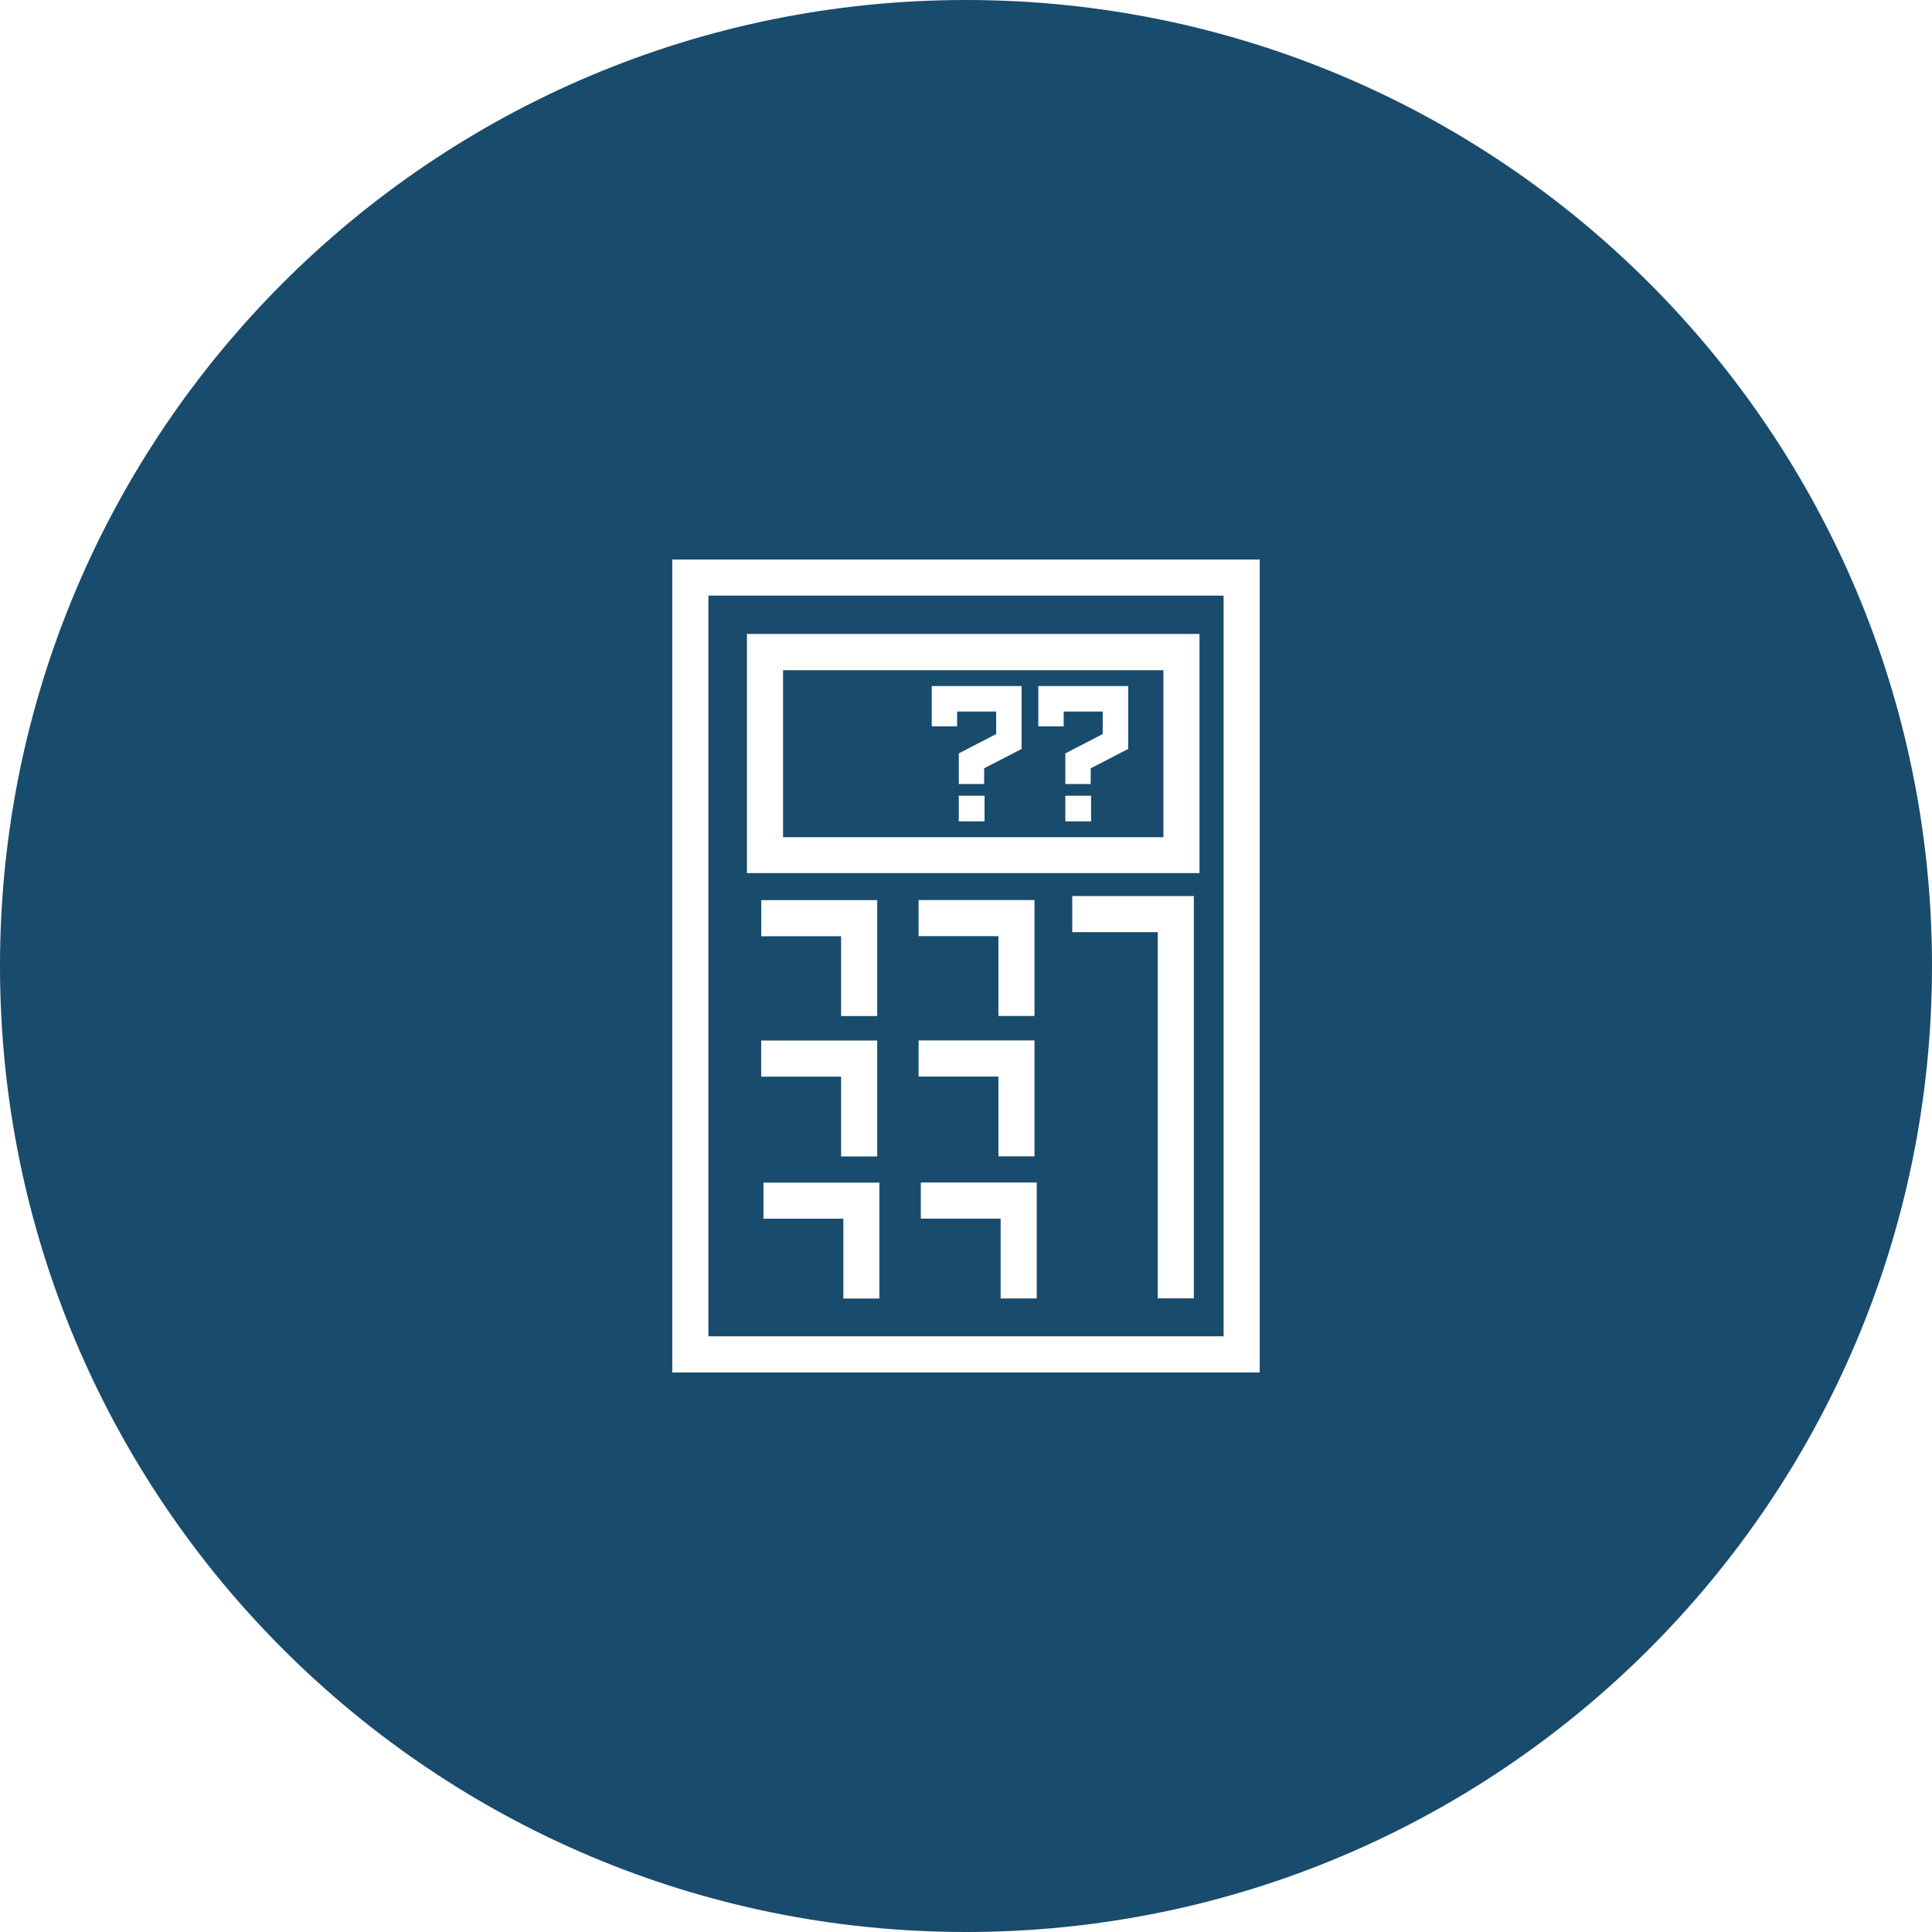 <?xml version="1.0" encoding="UTF-8"?><svg xmlns="http://www.w3.org/2000/svg" viewBox="0 0 198 198"><g id="a"/><g id="b"><g id="c"><g><path d="M125.4,61.04h-52.8v75.91h52.8V61.04Zm-47.38,34.91v-3.7h11.88v11.88h-3.7v-8.18h-8.19Zm11.88,10.69v11.88h-3.7v-8.18h-8.19v-3.7h11.88Zm.23,26.44h-3.7v-8.18h-8.19v-3.7h11.88v11.88Zm4.01-37.14v-3.7h11.88v11.88h-3.7v-8.18h-8.18Zm11.88,10.69v11.88h-3.7v-8.18h-8.18v-3.7h11.88Zm.23,26.44h-3.7v-8.18h-8.18v-3.7h11.88v11.88Zm16.1-.01h-3.7v-37.53h-8.76v-3.7h12.46v41.23Zm.58-43.58h-46.38v-24.51h46.38v24.51Z" fill="#194b6c"/><path d="M99,0C44.32,0,0,44.32,0,99s44.32,99,99,99,99-44.32,99-99S153.68,0,99,0Zm30.1,140.66h-60.2V57.34h60.2v83.31Z" fill="#194b6c"/><path d="M119.23,68.69h-38.98v17.11h38.98v-17.11Zm-18.33,15.49h-2.64v-2.63h2.64v2.63Zm3.79-7.42l-3.83,1.98v1.61h-2.6v-3.14l3.83-1.98v-2.31h-4v1.52h-2.6v-4.13h9.21v6.44Zm7.13,7.42h-2.64v-2.63h2.64v2.63Zm3.79-7.42l-3.83,1.98v1.61h-2.6v-3.14l3.83-1.98v-2.31h-4v1.52h-2.6v-4.13h9.21v6.44Z" fill="#194b6c"/></g></g></g></svg>